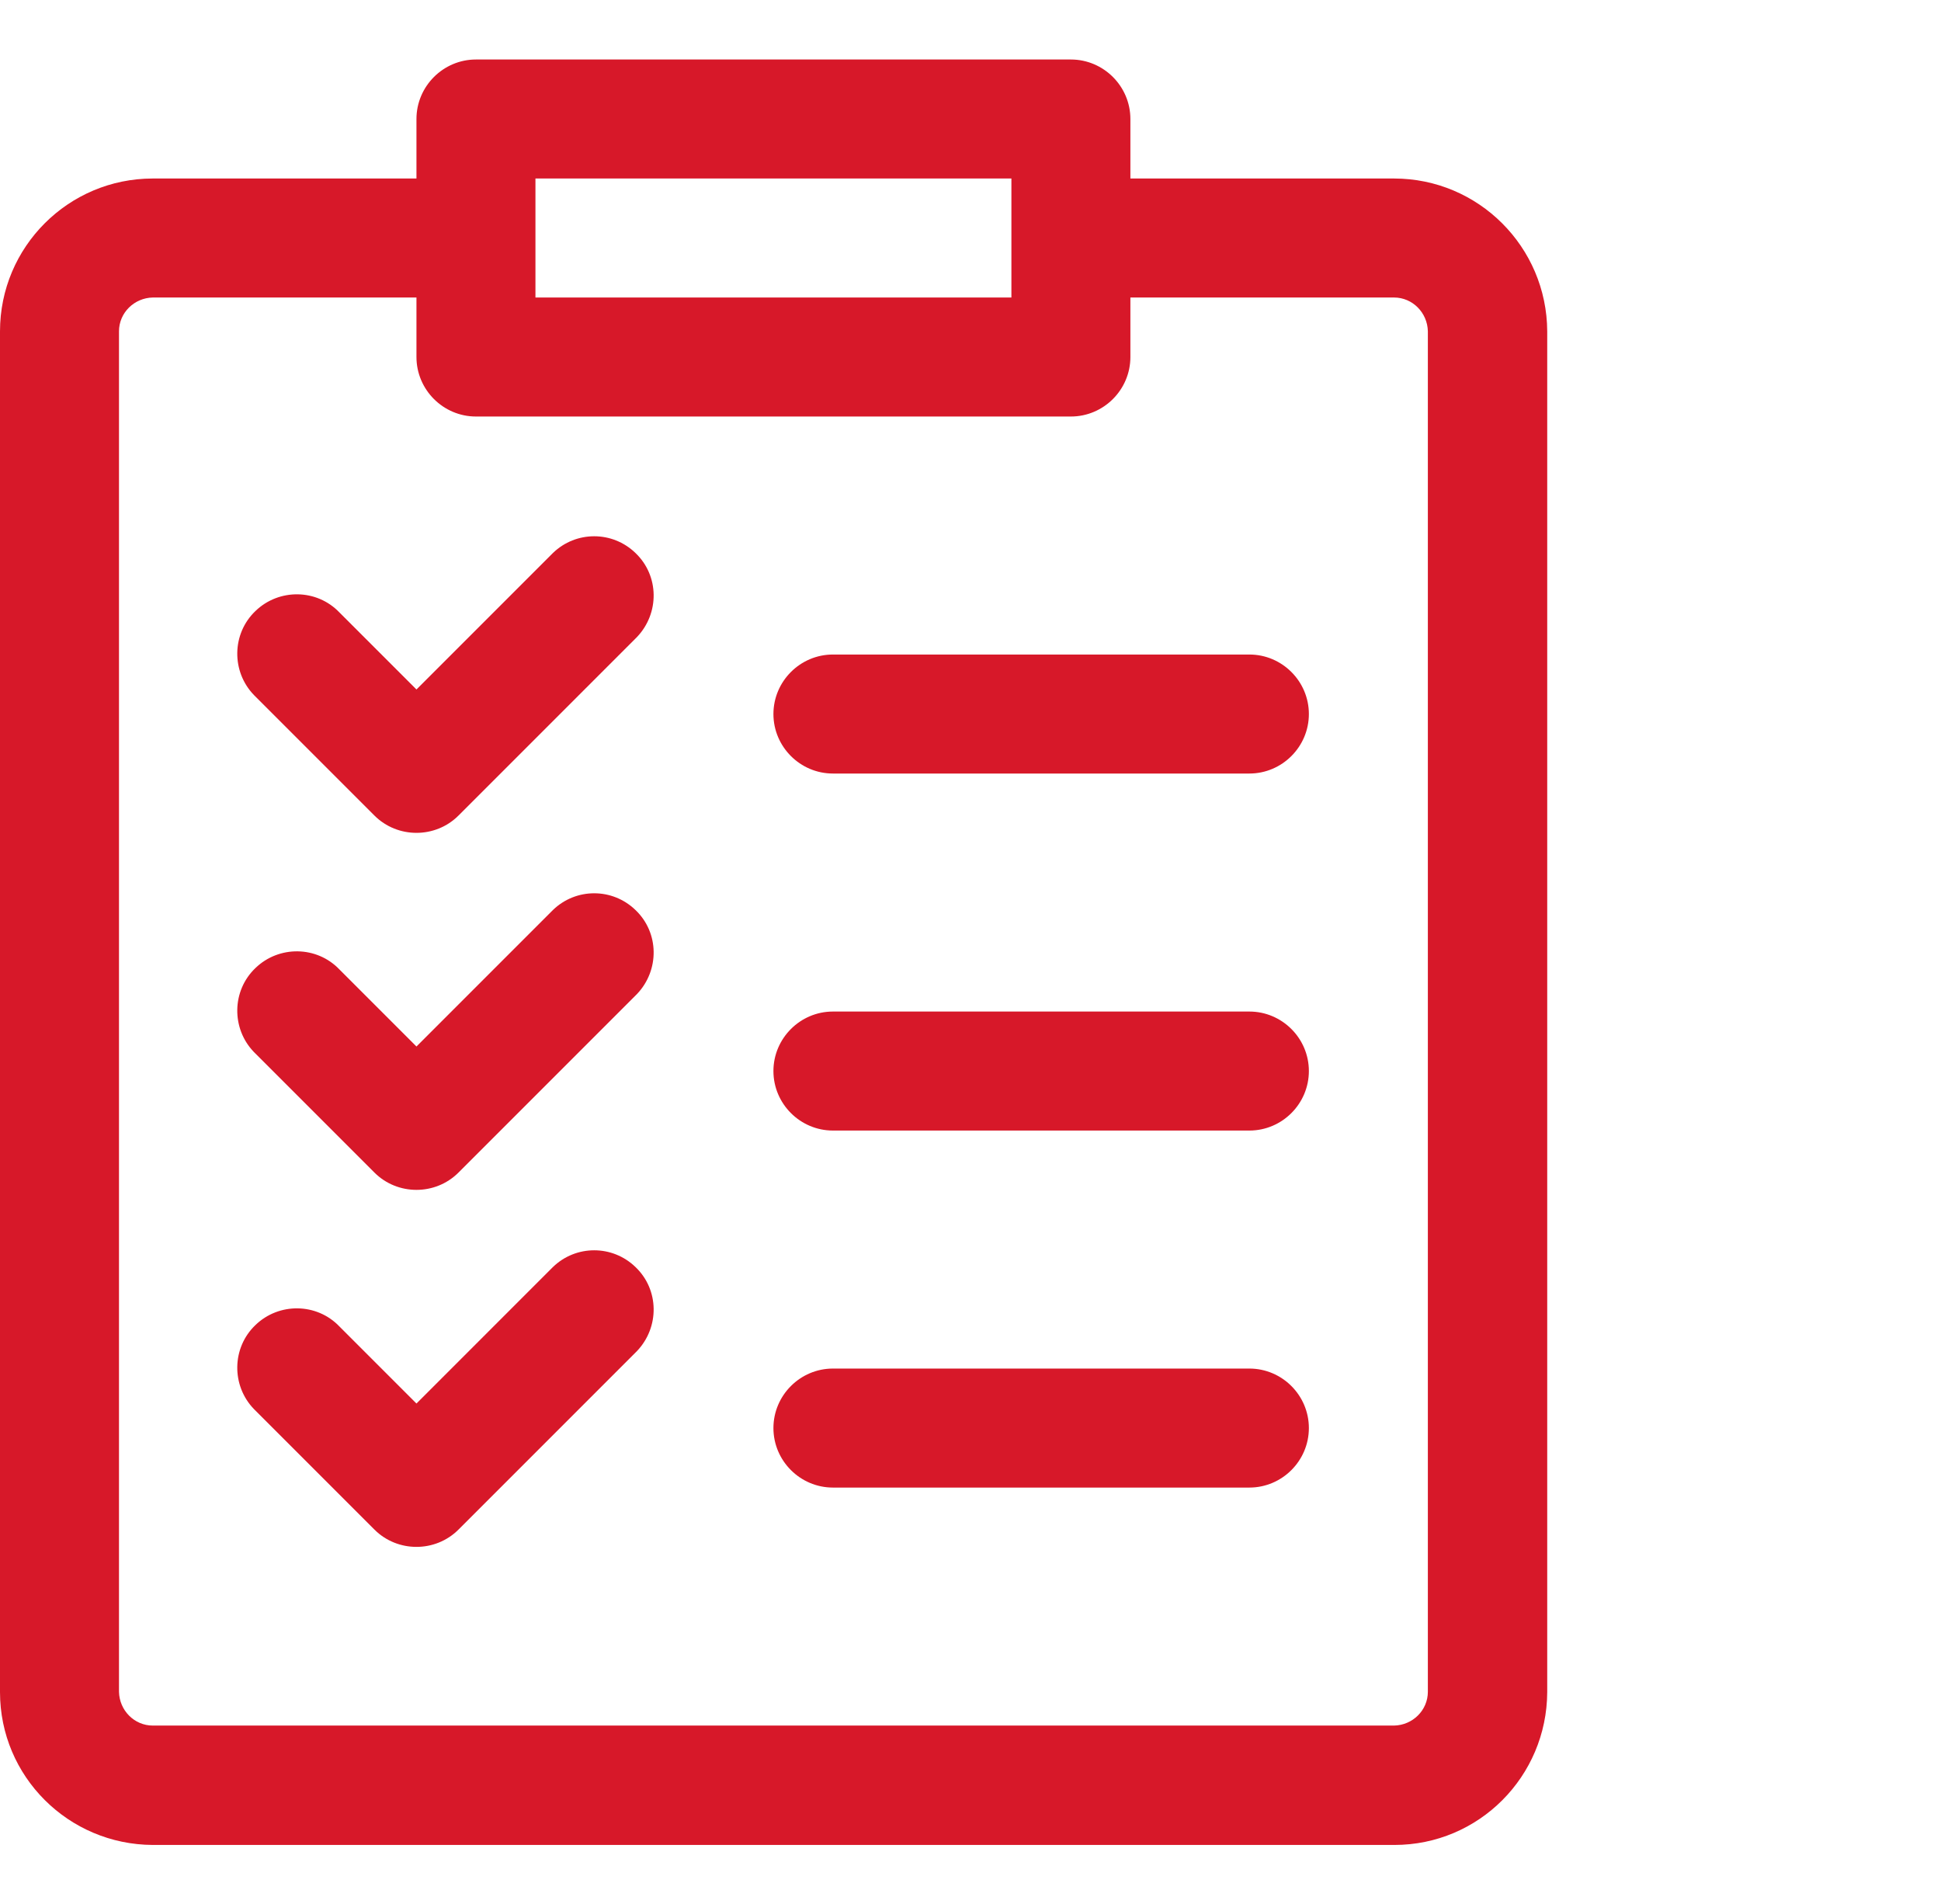 <?xml version="1.0" encoding="utf-8"?>
<!-- Generator: Adobe Illustrator 24.2.3, SVG Export Plug-In . SVG Version: 6.00 Build 0)  -->
<svg version="1.1" id="Layer_3" xmlns="http://www.w3.org/2000/svg" xmlns:xlink="http://www.w3.org/1999/xlink" x="0px" y="0px"
	 viewBox="0 0 522 512" style="enable-background:new 0 0 522 512;" xml:space="preserve">
<style type="text/css">
	.st0{fill:#D71829;}
</style>
<path class="st0" d="M374.9,48H304V32c0-8.8-7.2-16-16-16H128c-8.8,0-16,7.2-16,16v16H41.1C18.4,48,0,66.4,0,89.1v365.9
	c0,22.7,18.4,41,41.1,41.1h333.9c22.7,0,41-18.4,41.1-41.1V89.1C416,66.4,397.6,48,374.9,48z M144,48h128v32H144V48z M384,454.9
	c0,5-4.1,9-9.1,9.1H41.1c-5,0-9-4.1-9.1-9.1V89.1c0-5,4.1-9,9.1-9.1H112v16c0,8.8,7.2,16,16,16h160c8.8,0,16-7.2,16-16V80h70.9
	c5,0,9,4.1,9.1,9.1V454.9z"/>
<path class="st0" d="M148.7,148.7L112,185.4l-20.7-20.7c-6.1-6.4-16.3-6.5-22.6-0.4c-6.4,6.1-6.5,16.3-0.4,22.6
	c0.1,0.1,0.3,0.3,0.4,0.4l32,32c6.2,6.2,16.4,6.2,22.6,0l48-48c6.1-6.4,6-16.5-0.4-22.6C164.7,142.7,154.9,142.7,148.7,148.7
	L148.7,148.7z"/>
<path class="st0" d="M336,176H224c-8.8,0-16,7.2-16,16s7.2,16,16,16h112c8.8,0,16-7.2,16-16S344.8,176,336,176z"/>
<path class="st0" d="M148.7,244.7L112,281.4l-20.7-20.7c-6.1-6.4-16.3-6.5-22.6-0.4c-6.4,6.1-6.5,16.3-0.4,22.6
	c0.1,0.1,0.3,0.3,0.4,0.4l32,32c6.2,6.2,16.4,6.2,22.6,0l48-48c6.1-6.4,6-16.5-0.4-22.6C164.7,238.7,154.9,238.7,148.7,244.7
	L148.7,244.7z"/>
<path class="st0" d="M336,272H224c-8.8,0-16,7.2-16,16s7.2,16,16,16h112c8.8,0,16-7.2,16-16S344.8,272,336,272z"/>
<path class="st0" d="M148.7,340.7L112,377.4l-20.7-20.7c-6.1-6.4-16.3-6.5-22.6-0.4c-6.4,6.1-6.5,16.3-0.4,22.6
	c0.1,0.1,0.3,0.3,0.4,0.4l32,32c6.2,6.2,16.4,6.2,22.6,0l48-48c6.1-6.4,6-16.5-0.4-22.6C164.7,334.7,154.9,334.7,148.7,340.7
	L148.7,340.7z"/>
<path class="st0" d="M336,368H224c-8.8,0-16,7.2-16,16s7.2,16,16,16h112c8.8,0,16-7.2,16-16S344.8,368,336,368z"/>
</svg>
